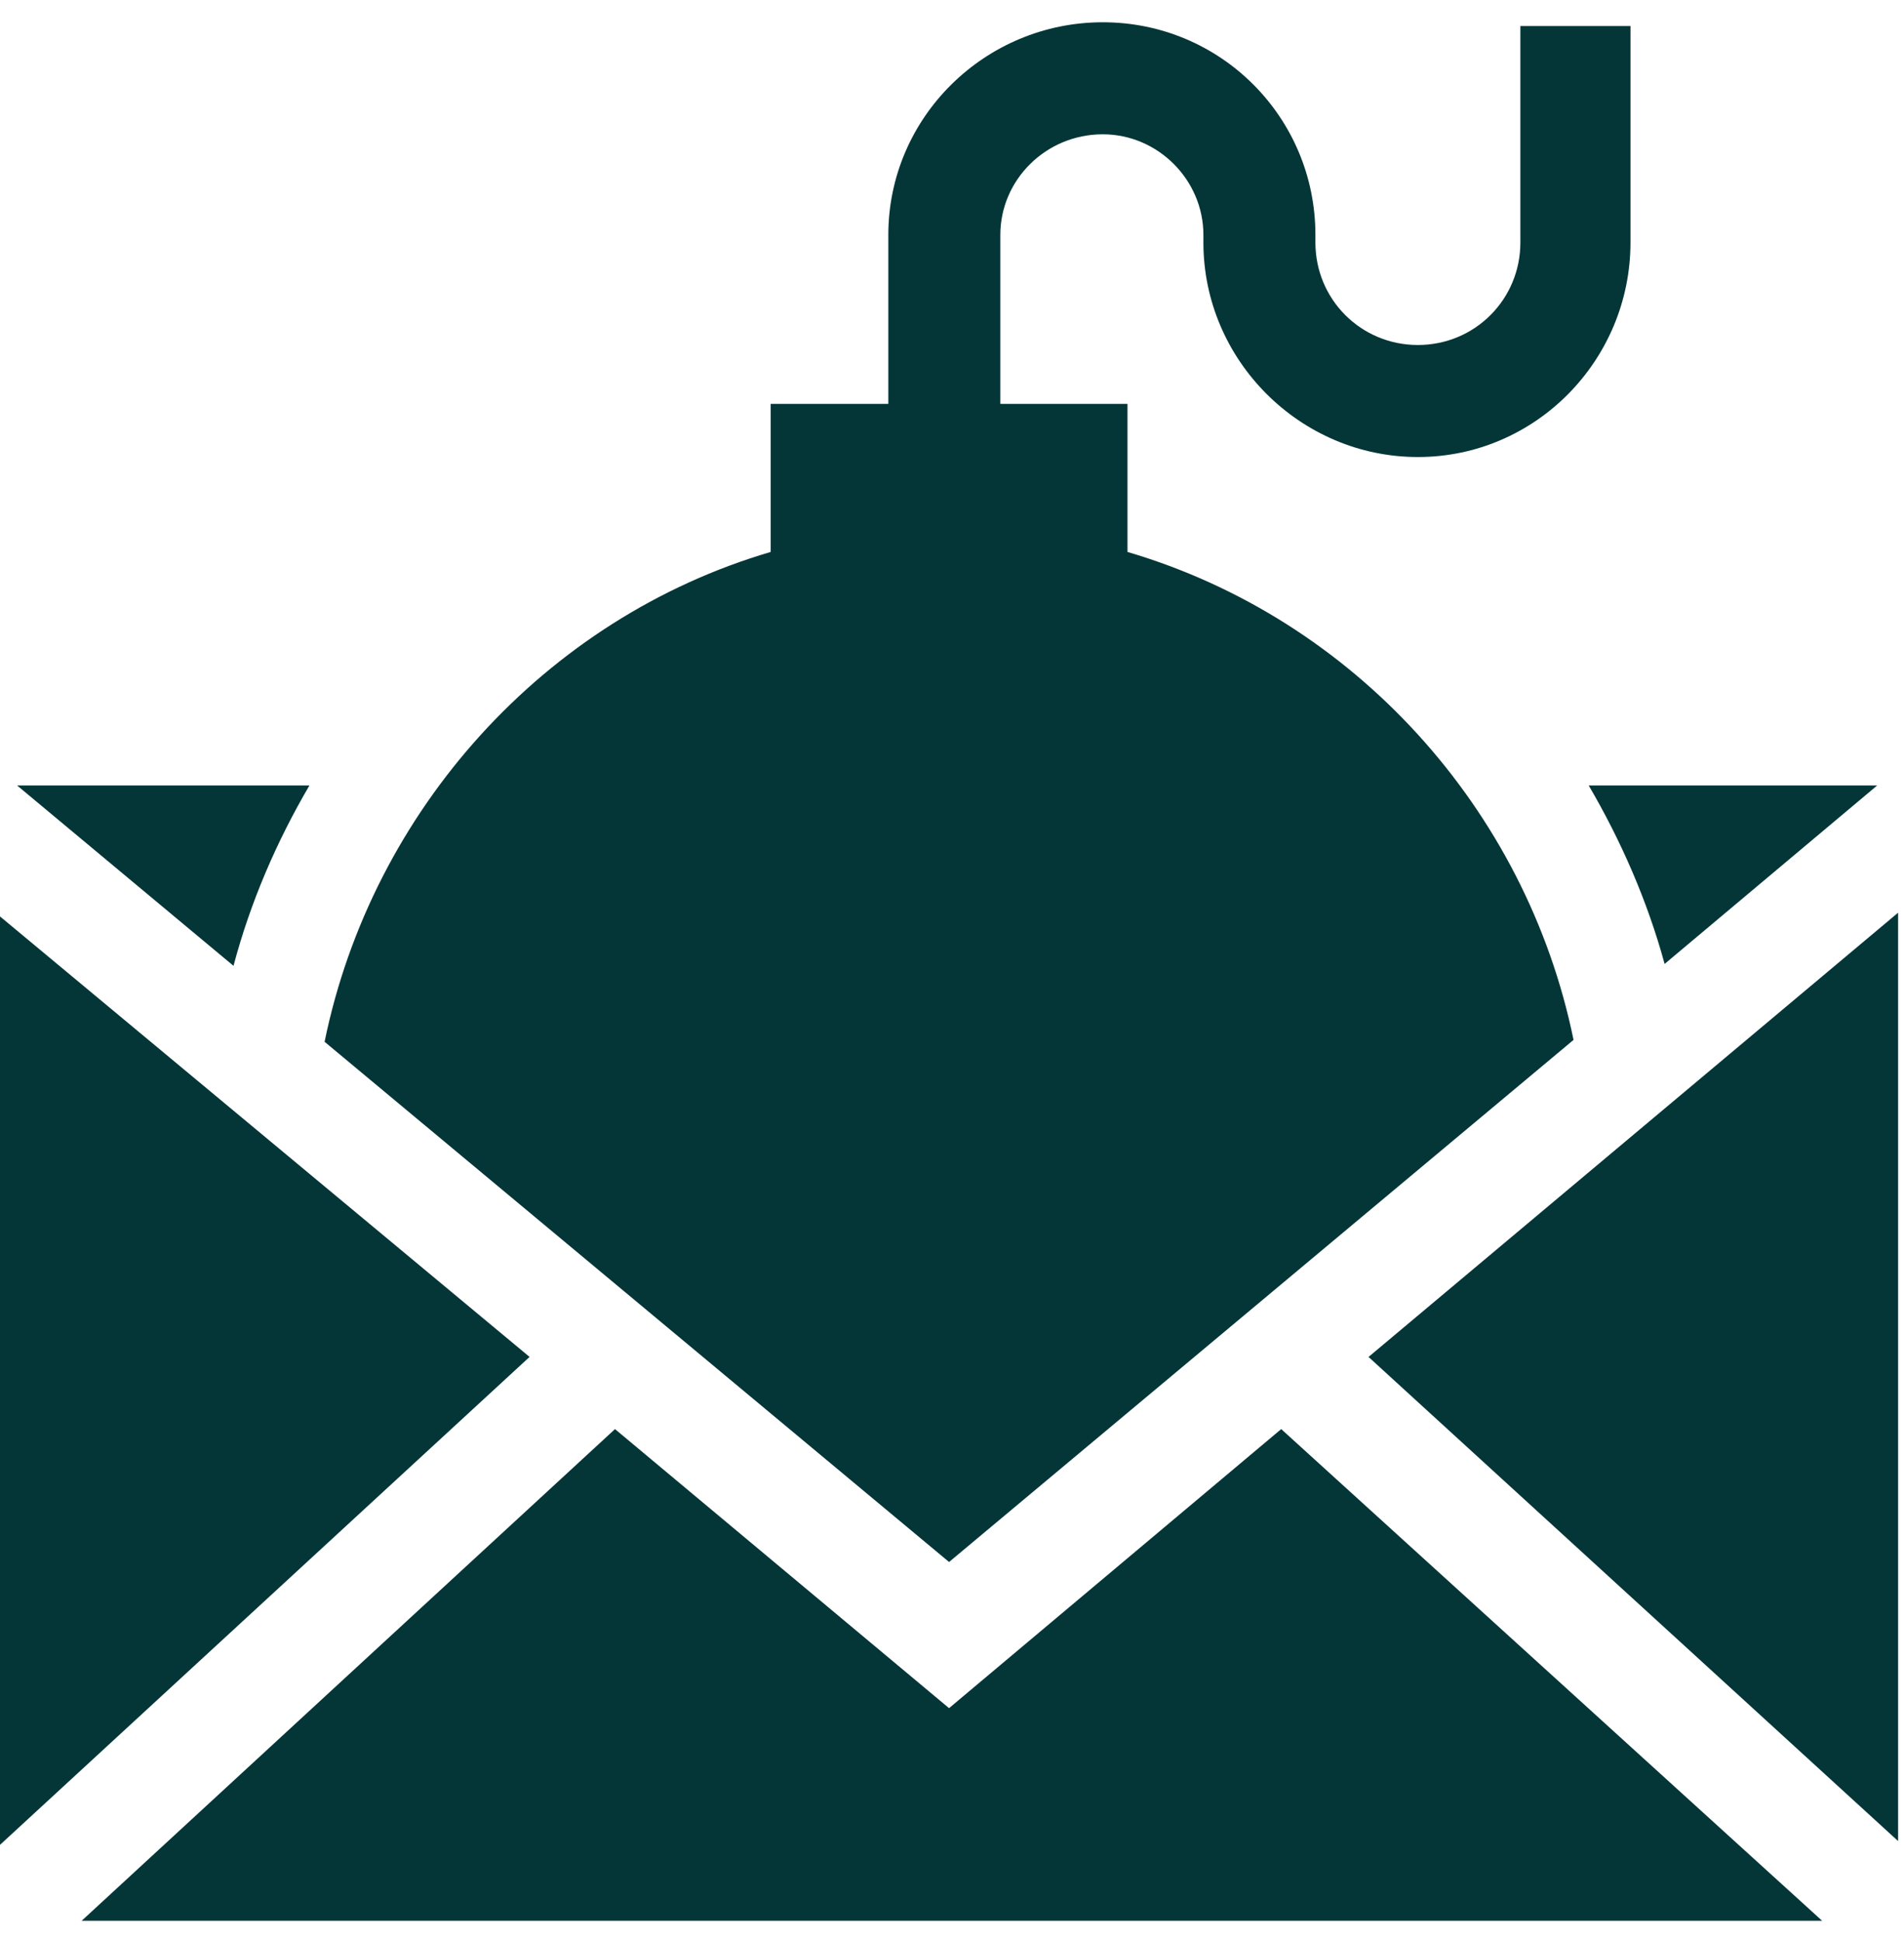 <svg width="52" height="53" viewBox="0 0 52 53" xmlns="http://www.w3.org/2000/svg" fill="none"><path d="M0 25.024v25.349l14.463-13.323-14.463-12.027zm51.269-3.577h-7.88c.881 1.503 1.607 3.162 2.073 4.873l5.806-4.873zm-42.819 0h-7.983l5.91 4.925c.467-1.762 1.192-3.421 2.074-4.925zm17.47 25.194l-9.124-7.62-14.567 13.426h47.536l-14.774-13.426-9.072 7.62zm25.919 3.629v-25.349l-14.463 12.13 14.463 13.219zm-42.974-21.824l17.055 14.204 17.055-14.256c-1.296-6.324-6.013-11.508-12.182-13.323v-4.043h-3.473v-4.614c0-1.503 1.244-2.747 2.799-2.747 1.503 0 2.747 1.244 2.747 2.747v.207c0 3.214 2.644 5.858 5.858 5.858 3.214 0 5.806-2.644 5.806-5.858v-5.91h-3.007v5.91c0 1.555-1.244 2.799-2.799 2.799s-2.799-1.244-2.799-2.799v-.207c0-3.214-2.592-5.806-5.806-5.806s-5.858 2.592-5.858 5.806v4.614h-3.214v4.043c-6.169 1.814-10.886 7.05-12.182 13.374z" fill="#043637"/></svg>